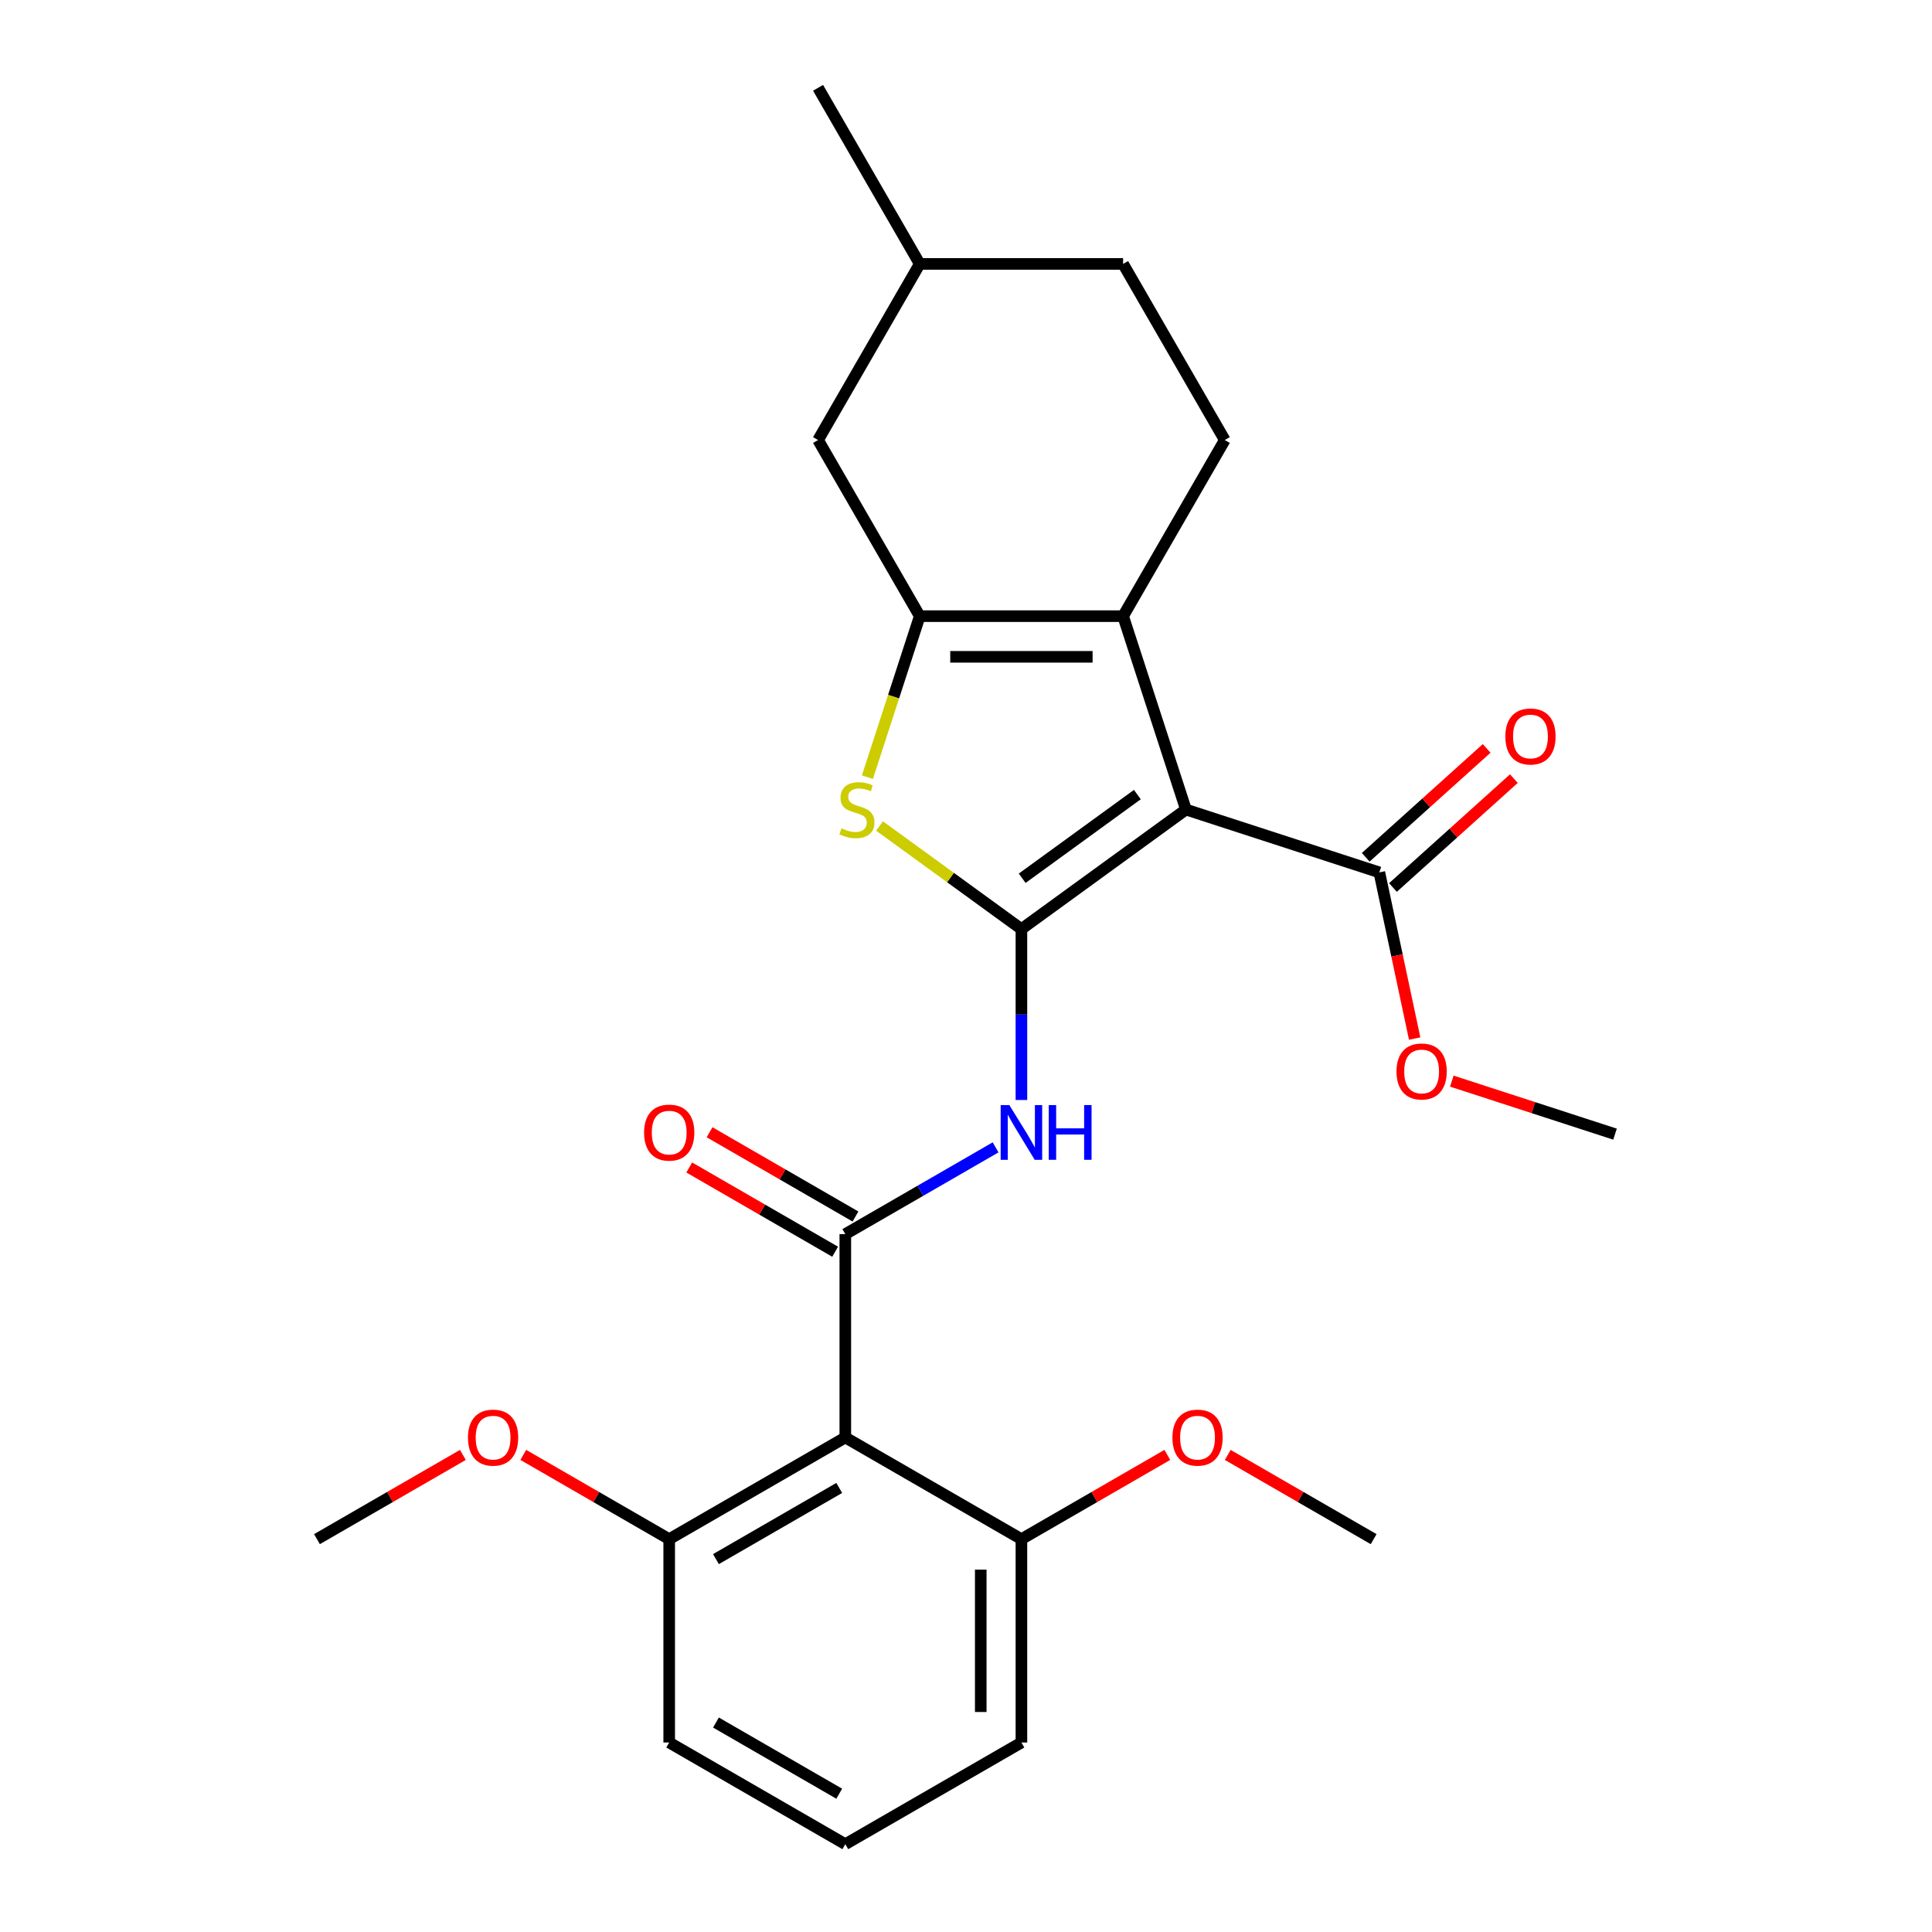 <?xml version='1.0' encoding='iso-8859-1'?>
<svg version='1.1' baseProfile='full'
              xmlns='http://www.w3.org/2000/svg'
                      xmlns:rdkit='http://www.rdkit.org/xml'
                      xmlns:xlink='http://www.w3.org/1999/xlink'
                  xml:space='preserve'
width='1000px' height='1000px' viewBox='0 0 1000 1000'>
<!-- END OF HEADER -->
<rect style='opacity:1.0;fill:#FFFFFF;stroke:none' width='1000' height='1000' x='0' y='0'> </rect>
<path class='bond-0' d='M 528.686,480.892 L 613.84,419.023' style='fill:none;fill-rule:evenodd;stroke:#000000;stroke-width:6px;stroke-linecap:butt;stroke-linejoin:miter;stroke-opacity:1' />
<path class='bond-0' d='M 529.085,454.581 L 588.693,411.273' style='fill:none;fill-rule:evenodd;stroke:#000000;stroke-width:6px;stroke-linecap:butt;stroke-linejoin:miter;stroke-opacity:1' />
<path class='bond-3' d='M 528.686,480.892 L 491.964,454.212' style='fill:none;fill-rule:evenodd;stroke:#000000;stroke-width:6px;stroke-linecap:butt;stroke-linejoin:miter;stroke-opacity:1' />
<path class='bond-3' d='M 491.964,454.212 L 455.243,427.532' style='fill:none;fill-rule:evenodd;stroke:#CCCC00;stroke-width:6px;stroke-linecap:butt;stroke-linejoin:miter;stroke-opacity:1' />
<path class='bond-5' d='M 528.686,480.892 L 528.686,525.124' style='fill:none;fill-rule:evenodd;stroke:#000000;stroke-width:6px;stroke-linecap:butt;stroke-linejoin:miter;stroke-opacity:1' />
<path class='bond-5' d='M 528.686,525.124 L 528.686,569.357' style='fill:none;fill-rule:evenodd;stroke:#0000FF;stroke-width:6px;stroke-linecap:butt;stroke-linejoin:miter;stroke-opacity:1' />
<path class='bond-1' d='M 613.84,419.023 L 581.314,318.919' style='fill:none;fill-rule:evenodd;stroke:#000000;stroke-width:6px;stroke-linecap:butt;stroke-linejoin:miter;stroke-opacity:1' />
<path class='bond-7' d='M 613.84,419.023 L 713.945,451.55' style='fill:none;fill-rule:evenodd;stroke:#000000;stroke-width:6px;stroke-linecap:butt;stroke-linejoin:miter;stroke-opacity:1' />
<path class='bond-8' d='M 581.314,318.919 L 633.942,227.764' style='fill:none;fill-rule:evenodd;stroke:#000000;stroke-width:6px;stroke-linecap:butt;stroke-linejoin:miter;stroke-opacity:1' />
<path class='bond-26' d='M 581.314,318.919 L 476.057,318.919' style='fill:none;fill-rule:evenodd;stroke:#000000;stroke-width:6px;stroke-linecap:butt;stroke-linejoin:miter;stroke-opacity:1' />
<path class='bond-26' d='M 565.525,339.97 L 491.846,339.97' style='fill:none;fill-rule:evenodd;stroke:#000000;stroke-width:6px;stroke-linecap:butt;stroke-linejoin:miter;stroke-opacity:1' />
<path class='bond-2' d='M 476.057,318.919 L 462.516,360.595' style='fill:none;fill-rule:evenodd;stroke:#000000;stroke-width:6px;stroke-linecap:butt;stroke-linejoin:miter;stroke-opacity:1' />
<path class='bond-2' d='M 462.516,360.595 L 448.974,402.272' style='fill:none;fill-rule:evenodd;stroke:#CCCC00;stroke-width:6px;stroke-linecap:butt;stroke-linejoin:miter;stroke-opacity:1' />
<path class='bond-9' d='M 476.057,318.919 L 423.429,227.764' style='fill:none;fill-rule:evenodd;stroke:#000000;stroke-width:6px;stroke-linecap:butt;stroke-linejoin:miter;stroke-opacity:1' />
<path class='bond-4' d='M 437.531,638.776 L 476.422,616.322' style='fill:none;fill-rule:evenodd;stroke:#000000;stroke-width:6px;stroke-linecap:butt;stroke-linejoin:miter;stroke-opacity:1' />
<path class='bond-4' d='M 476.422,616.322 L 515.314,593.868' style='fill:none;fill-rule:evenodd;stroke:#0000FF;stroke-width:6px;stroke-linecap:butt;stroke-linejoin:miter;stroke-opacity:1' />
<path class='bond-6' d='M 437.531,638.776 L 437.531,744.033' style='fill:none;fill-rule:evenodd;stroke:#000000;stroke-width:6px;stroke-linecap:butt;stroke-linejoin:miter;stroke-opacity:1' />
<path class='bond-10' d='M 442.794,629.661 L 405.032,607.859' style='fill:none;fill-rule:evenodd;stroke:#000000;stroke-width:6px;stroke-linecap:butt;stroke-linejoin:miter;stroke-opacity:1' />
<path class='bond-10' d='M 405.032,607.859 L 367.27,586.057' style='fill:none;fill-rule:evenodd;stroke:#FF0000;stroke-width:6px;stroke-linecap:butt;stroke-linejoin:miter;stroke-opacity:1' />
<path class='bond-10' d='M 432.268,647.892 L 394.506,626.09' style='fill:none;fill-rule:evenodd;stroke:#000000;stroke-width:6px;stroke-linecap:butt;stroke-linejoin:miter;stroke-opacity:1' />
<path class='bond-10' d='M 394.506,626.09 L 356.745,604.288' style='fill:none;fill-rule:evenodd;stroke:#FF0000;stroke-width:6px;stroke-linecap:butt;stroke-linejoin:miter;stroke-opacity:1' />
<path class='bond-11' d='M 437.531,744.033 L 346.376,796.661' style='fill:none;fill-rule:evenodd;stroke:#000000;stroke-width:6px;stroke-linecap:butt;stroke-linejoin:miter;stroke-opacity:1' />
<path class='bond-11' d='M 434.383,770.158 L 370.575,806.998' style='fill:none;fill-rule:evenodd;stroke:#000000;stroke-width:6px;stroke-linecap:butt;stroke-linejoin:miter;stroke-opacity:1' />
<path class='bond-12' d='M 437.531,744.033 L 528.686,796.661' style='fill:none;fill-rule:evenodd;stroke:#000000;stroke-width:6px;stroke-linecap:butt;stroke-linejoin:miter;stroke-opacity:1' />
<path class='bond-13' d='M 720.988,459.372 L 752.282,431.194' style='fill:none;fill-rule:evenodd;stroke:#000000;stroke-width:6px;stroke-linecap:butt;stroke-linejoin:miter;stroke-opacity:1' />
<path class='bond-13' d='M 752.282,431.194 L 783.577,403.016' style='fill:none;fill-rule:evenodd;stroke:#FF0000;stroke-width:6px;stroke-linecap:butt;stroke-linejoin:miter;stroke-opacity:1' />
<path class='bond-13' d='M 706.901,443.727 L 738.196,415.55' style='fill:none;fill-rule:evenodd;stroke:#000000;stroke-width:6px;stroke-linecap:butt;stroke-linejoin:miter;stroke-opacity:1' />
<path class='bond-13' d='M 738.196,415.55 L 769.491,387.372' style='fill:none;fill-rule:evenodd;stroke:#FF0000;stroke-width:6px;stroke-linecap:butt;stroke-linejoin:miter;stroke-opacity:1' />
<path class='bond-14' d='M 713.945,451.55 L 723.085,494.552' style='fill:none;fill-rule:evenodd;stroke:#000000;stroke-width:6px;stroke-linecap:butt;stroke-linejoin:miter;stroke-opacity:1' />
<path class='bond-14' d='M 723.085,494.552 L 732.225,537.554' style='fill:none;fill-rule:evenodd;stroke:#FF0000;stroke-width:6px;stroke-linecap:butt;stroke-linejoin:miter;stroke-opacity:1' />
<path class='bond-15' d='M 633.942,227.764 L 581.314,136.609' style='fill:none;fill-rule:evenodd;stroke:#000000;stroke-width:6px;stroke-linecap:butt;stroke-linejoin:miter;stroke-opacity:1' />
<path class='bond-16' d='M 423.429,227.764 L 476.057,136.609' style='fill:none;fill-rule:evenodd;stroke:#000000;stroke-width:6px;stroke-linecap:butt;stroke-linejoin:miter;stroke-opacity:1' />
<path class='bond-18' d='M 346.376,796.661 L 308.614,774.859' style='fill:none;fill-rule:evenodd;stroke:#000000;stroke-width:6px;stroke-linecap:butt;stroke-linejoin:miter;stroke-opacity:1' />
<path class='bond-18' d='M 308.614,774.859 L 270.853,753.057' style='fill:none;fill-rule:evenodd;stroke:#FF0000;stroke-width:6px;stroke-linecap:butt;stroke-linejoin:miter;stroke-opacity:1' />
<path class='bond-20' d='M 346.376,796.661 L 346.376,901.917' style='fill:none;fill-rule:evenodd;stroke:#000000;stroke-width:6px;stroke-linecap:butt;stroke-linejoin:miter;stroke-opacity:1' />
<path class='bond-17' d='M 528.686,796.661 L 566.447,774.859' style='fill:none;fill-rule:evenodd;stroke:#000000;stroke-width:6px;stroke-linecap:butt;stroke-linejoin:miter;stroke-opacity:1' />
<path class='bond-17' d='M 566.447,774.859 L 604.209,753.057' style='fill:none;fill-rule:evenodd;stroke:#FF0000;stroke-width:6px;stroke-linecap:butt;stroke-linejoin:miter;stroke-opacity:1' />
<path class='bond-21' d='M 528.686,796.661 L 528.686,901.917' style='fill:none;fill-rule:evenodd;stroke:#000000;stroke-width:6px;stroke-linecap:butt;stroke-linejoin:miter;stroke-opacity:1' />
<path class='bond-21' d='M 507.634,812.449 L 507.634,886.129' style='fill:none;fill-rule:evenodd;stroke:#000000;stroke-width:6px;stroke-linecap:butt;stroke-linejoin:miter;stroke-opacity:1' />
<path class='bond-22' d='M 751.46,559.585 L 793.697,573.308' style='fill:none;fill-rule:evenodd;stroke:#FF0000;stroke-width:6px;stroke-linecap:butt;stroke-linejoin:miter;stroke-opacity:1' />
<path class='bond-22' d='M 793.697,573.308 L 835.933,587.032' style='fill:none;fill-rule:evenodd;stroke:#000000;stroke-width:6px;stroke-linecap:butt;stroke-linejoin:miter;stroke-opacity:1' />
<path class='bond-27' d='M 581.314,136.609 L 476.057,136.609' style='fill:none;fill-rule:evenodd;stroke:#000000;stroke-width:6px;stroke-linecap:butt;stroke-linejoin:miter;stroke-opacity:1' />
<path class='bond-25' d='M 476.057,136.609 L 423.429,45.455' style='fill:none;fill-rule:evenodd;stroke:#000000;stroke-width:6px;stroke-linecap:butt;stroke-linejoin:miter;stroke-opacity:1' />
<path class='bond-24' d='M 635.472,753.057 L 673.233,774.859' style='fill:none;fill-rule:evenodd;stroke:#FF0000;stroke-width:6px;stroke-linecap:butt;stroke-linejoin:miter;stroke-opacity:1' />
<path class='bond-24' d='M 673.233,774.859 L 710.995,796.661' style='fill:none;fill-rule:evenodd;stroke:#000000;stroke-width:6px;stroke-linecap:butt;stroke-linejoin:miter;stroke-opacity:1' />
<path class='bond-23' d='M 239.59,753.057 L 201.828,774.859' style='fill:none;fill-rule:evenodd;stroke:#FF0000;stroke-width:6px;stroke-linecap:butt;stroke-linejoin:miter;stroke-opacity:1' />
<path class='bond-23' d='M 201.828,774.859 L 164.067,796.661' style='fill:none;fill-rule:evenodd;stroke:#000000;stroke-width:6px;stroke-linecap:butt;stroke-linejoin:miter;stroke-opacity:1' />
<path class='bond-19' d='M 437.531,954.545 L 528.686,901.917' style='fill:none;fill-rule:evenodd;stroke:#000000;stroke-width:6px;stroke-linecap:butt;stroke-linejoin:miter;stroke-opacity:1' />
<path class='bond-28' d='M 437.531,954.545 L 346.376,901.917' style='fill:none;fill-rule:evenodd;stroke:#000000;stroke-width:6px;stroke-linecap:butt;stroke-linejoin:miter;stroke-opacity:1' />
<path class='bond-28' d='M 434.383,928.42 L 370.575,891.581' style='fill:none;fill-rule:evenodd;stroke:#000000;stroke-width:6px;stroke-linecap:butt;stroke-linejoin:miter;stroke-opacity:1' />
<path  class='atom-4' d='M 435.531 428.743
Q 435.851 428.863, 437.171 429.423
Q 438.491 429.983, 439.931 430.343
Q 441.411 430.663, 442.851 430.663
Q 445.531 430.663, 447.091 429.383
Q 448.651 428.063, 448.651 425.783
Q 448.651 424.223, 447.851 423.263
Q 447.091 422.303, 445.891 421.783
Q 444.691 421.263, 442.691 420.663
Q 440.171 419.903, 438.651 419.183
Q 437.171 418.463, 436.091 416.943
Q 435.051 415.423, 435.051 412.863
Q 435.051 409.303, 437.451 407.103
Q 439.891 404.903, 444.691 404.903
Q 447.971 404.903, 451.691 406.463
L 450.771 409.543
Q 447.371 408.143, 444.811 408.143
Q 442.051 408.143, 440.531 409.303
Q 439.011 410.423, 439.051 412.383
Q 439.051 413.903, 439.811 414.823
Q 440.611 415.743, 441.731 416.263
Q 442.891 416.783, 444.811 417.383
Q 447.371 418.183, 448.891 418.983
Q 450.411 419.783, 451.491 421.423
Q 452.611 423.023, 452.611 425.783
Q 452.611 429.703, 449.971 431.823
Q 447.371 433.903, 443.011 433.903
Q 440.491 433.903, 438.571 433.343
Q 436.691 432.823, 434.451 431.903
L 435.531 428.743
' fill='#CCCC00'/>
<path  class='atom-6' d='M 522.426 571.988
L 531.706 586.988
Q 532.626 588.468, 534.106 591.148
Q 535.586 593.828, 535.666 593.988
L 535.666 571.988
L 539.426 571.988
L 539.426 600.308
L 535.546 600.308
L 525.586 583.908
Q 524.426 581.988, 523.186 579.788
Q 521.986 577.588, 521.626 576.908
L 521.626 600.308
L 517.946 600.308
L 517.946 571.988
L 522.426 571.988
' fill='#0000FF'/>
<path  class='atom-6' d='M 542.826 571.988
L 546.666 571.988
L 546.666 584.028
L 561.146 584.028
L 561.146 571.988
L 564.986 571.988
L 564.986 600.308
L 561.146 600.308
L 561.146 587.228
L 546.666 587.228
L 546.666 600.308
L 542.826 600.308
L 542.826 571.988
' fill='#0000FF'/>
<path  class='atom-11' d='M 333.376 586.228
Q 333.376 579.428, 336.736 575.628
Q 340.096 571.828, 346.376 571.828
Q 352.656 571.828, 356.016 575.628
Q 359.376 579.428, 359.376 586.228
Q 359.376 593.108, 355.976 597.028
Q 352.576 600.908, 346.376 600.908
Q 340.136 600.908, 336.736 597.028
Q 333.376 593.148, 333.376 586.228
M 346.376 597.708
Q 350.696 597.708, 353.016 594.828
Q 355.376 591.908, 355.376 586.228
Q 355.376 580.668, 353.016 577.868
Q 350.696 575.028, 346.376 575.028
Q 342.056 575.028, 339.696 577.828
Q 337.376 580.628, 337.376 586.228
Q 337.376 591.948, 339.696 594.828
Q 342.056 597.708, 346.376 597.708
' fill='#FF0000'/>
<path  class='atom-14' d='M 779.165 381.199
Q 779.165 374.399, 782.525 370.599
Q 785.885 366.799, 792.165 366.799
Q 798.445 366.799, 801.805 370.599
Q 805.165 374.399, 805.165 381.199
Q 805.165 388.079, 801.765 391.999
Q 798.365 395.879, 792.165 395.879
Q 785.925 395.879, 782.525 391.999
Q 779.165 388.119, 779.165 381.199
M 792.165 392.679
Q 796.485 392.679, 798.805 389.799
Q 801.165 386.879, 801.165 381.199
Q 801.165 375.639, 798.805 372.839
Q 796.485 369.999, 792.165 369.999
Q 787.845 369.999, 785.485 372.799
Q 783.165 375.599, 783.165 381.199
Q 783.165 386.919, 785.485 389.799
Q 787.845 392.679, 792.165 392.679
' fill='#FF0000'/>
<path  class='atom-15' d='M 722.829 554.586
Q 722.829 547.786, 726.189 543.986
Q 729.549 540.186, 735.829 540.186
Q 742.109 540.186, 745.469 543.986
Q 748.829 547.786, 748.829 554.586
Q 748.829 561.466, 745.429 565.386
Q 742.029 569.266, 735.829 569.266
Q 729.589 569.266, 726.189 565.386
Q 722.829 561.506, 722.829 554.586
M 735.829 566.066
Q 740.149 566.066, 742.469 563.186
Q 744.829 560.266, 744.829 554.586
Q 744.829 549.026, 742.469 546.226
Q 740.149 543.386, 735.829 543.386
Q 731.509 543.386, 729.149 546.186
Q 726.829 548.986, 726.829 554.586
Q 726.829 560.306, 729.149 563.186
Q 731.509 566.066, 735.829 566.066
' fill='#FF0000'/>
<path  class='atom-18' d='M 606.84 744.113
Q 606.84 737.313, 610.2 733.513
Q 613.56 729.713, 619.84 729.713
Q 626.12 729.713, 629.48 733.513
Q 632.84 737.313, 632.84 744.113
Q 632.84 750.993, 629.44 754.913
Q 626.04 758.793, 619.84 758.793
Q 613.6 758.793, 610.2 754.913
Q 606.84 751.033, 606.84 744.113
M 619.84 755.593
Q 624.16 755.593, 626.48 752.713
Q 628.84 749.793, 628.84 744.113
Q 628.84 738.553, 626.48 735.753
Q 624.16 732.913, 619.84 732.913
Q 615.52 732.913, 613.16 735.713
Q 610.84 738.513, 610.84 744.113
Q 610.84 749.833, 613.16 752.713
Q 615.52 755.593, 619.84 755.593
' fill='#FF0000'/>
<path  class='atom-19' d='M 242.221 744.113
Q 242.221 737.313, 245.581 733.513
Q 248.941 729.713, 255.221 729.713
Q 261.501 729.713, 264.861 733.513
Q 268.221 737.313, 268.221 744.113
Q 268.221 750.993, 264.821 754.913
Q 261.421 758.793, 255.221 758.793
Q 248.981 758.793, 245.581 754.913
Q 242.221 751.033, 242.221 744.113
M 255.221 755.593
Q 259.541 755.593, 261.861 752.713
Q 264.221 749.793, 264.221 744.113
Q 264.221 738.553, 261.861 735.753
Q 259.541 732.913, 255.221 732.913
Q 250.901 732.913, 248.541 735.713
Q 246.221 738.513, 246.221 744.113
Q 246.221 749.833, 248.541 752.713
Q 250.901 755.593, 255.221 755.593
' fill='#FF0000'/>
</svg>
